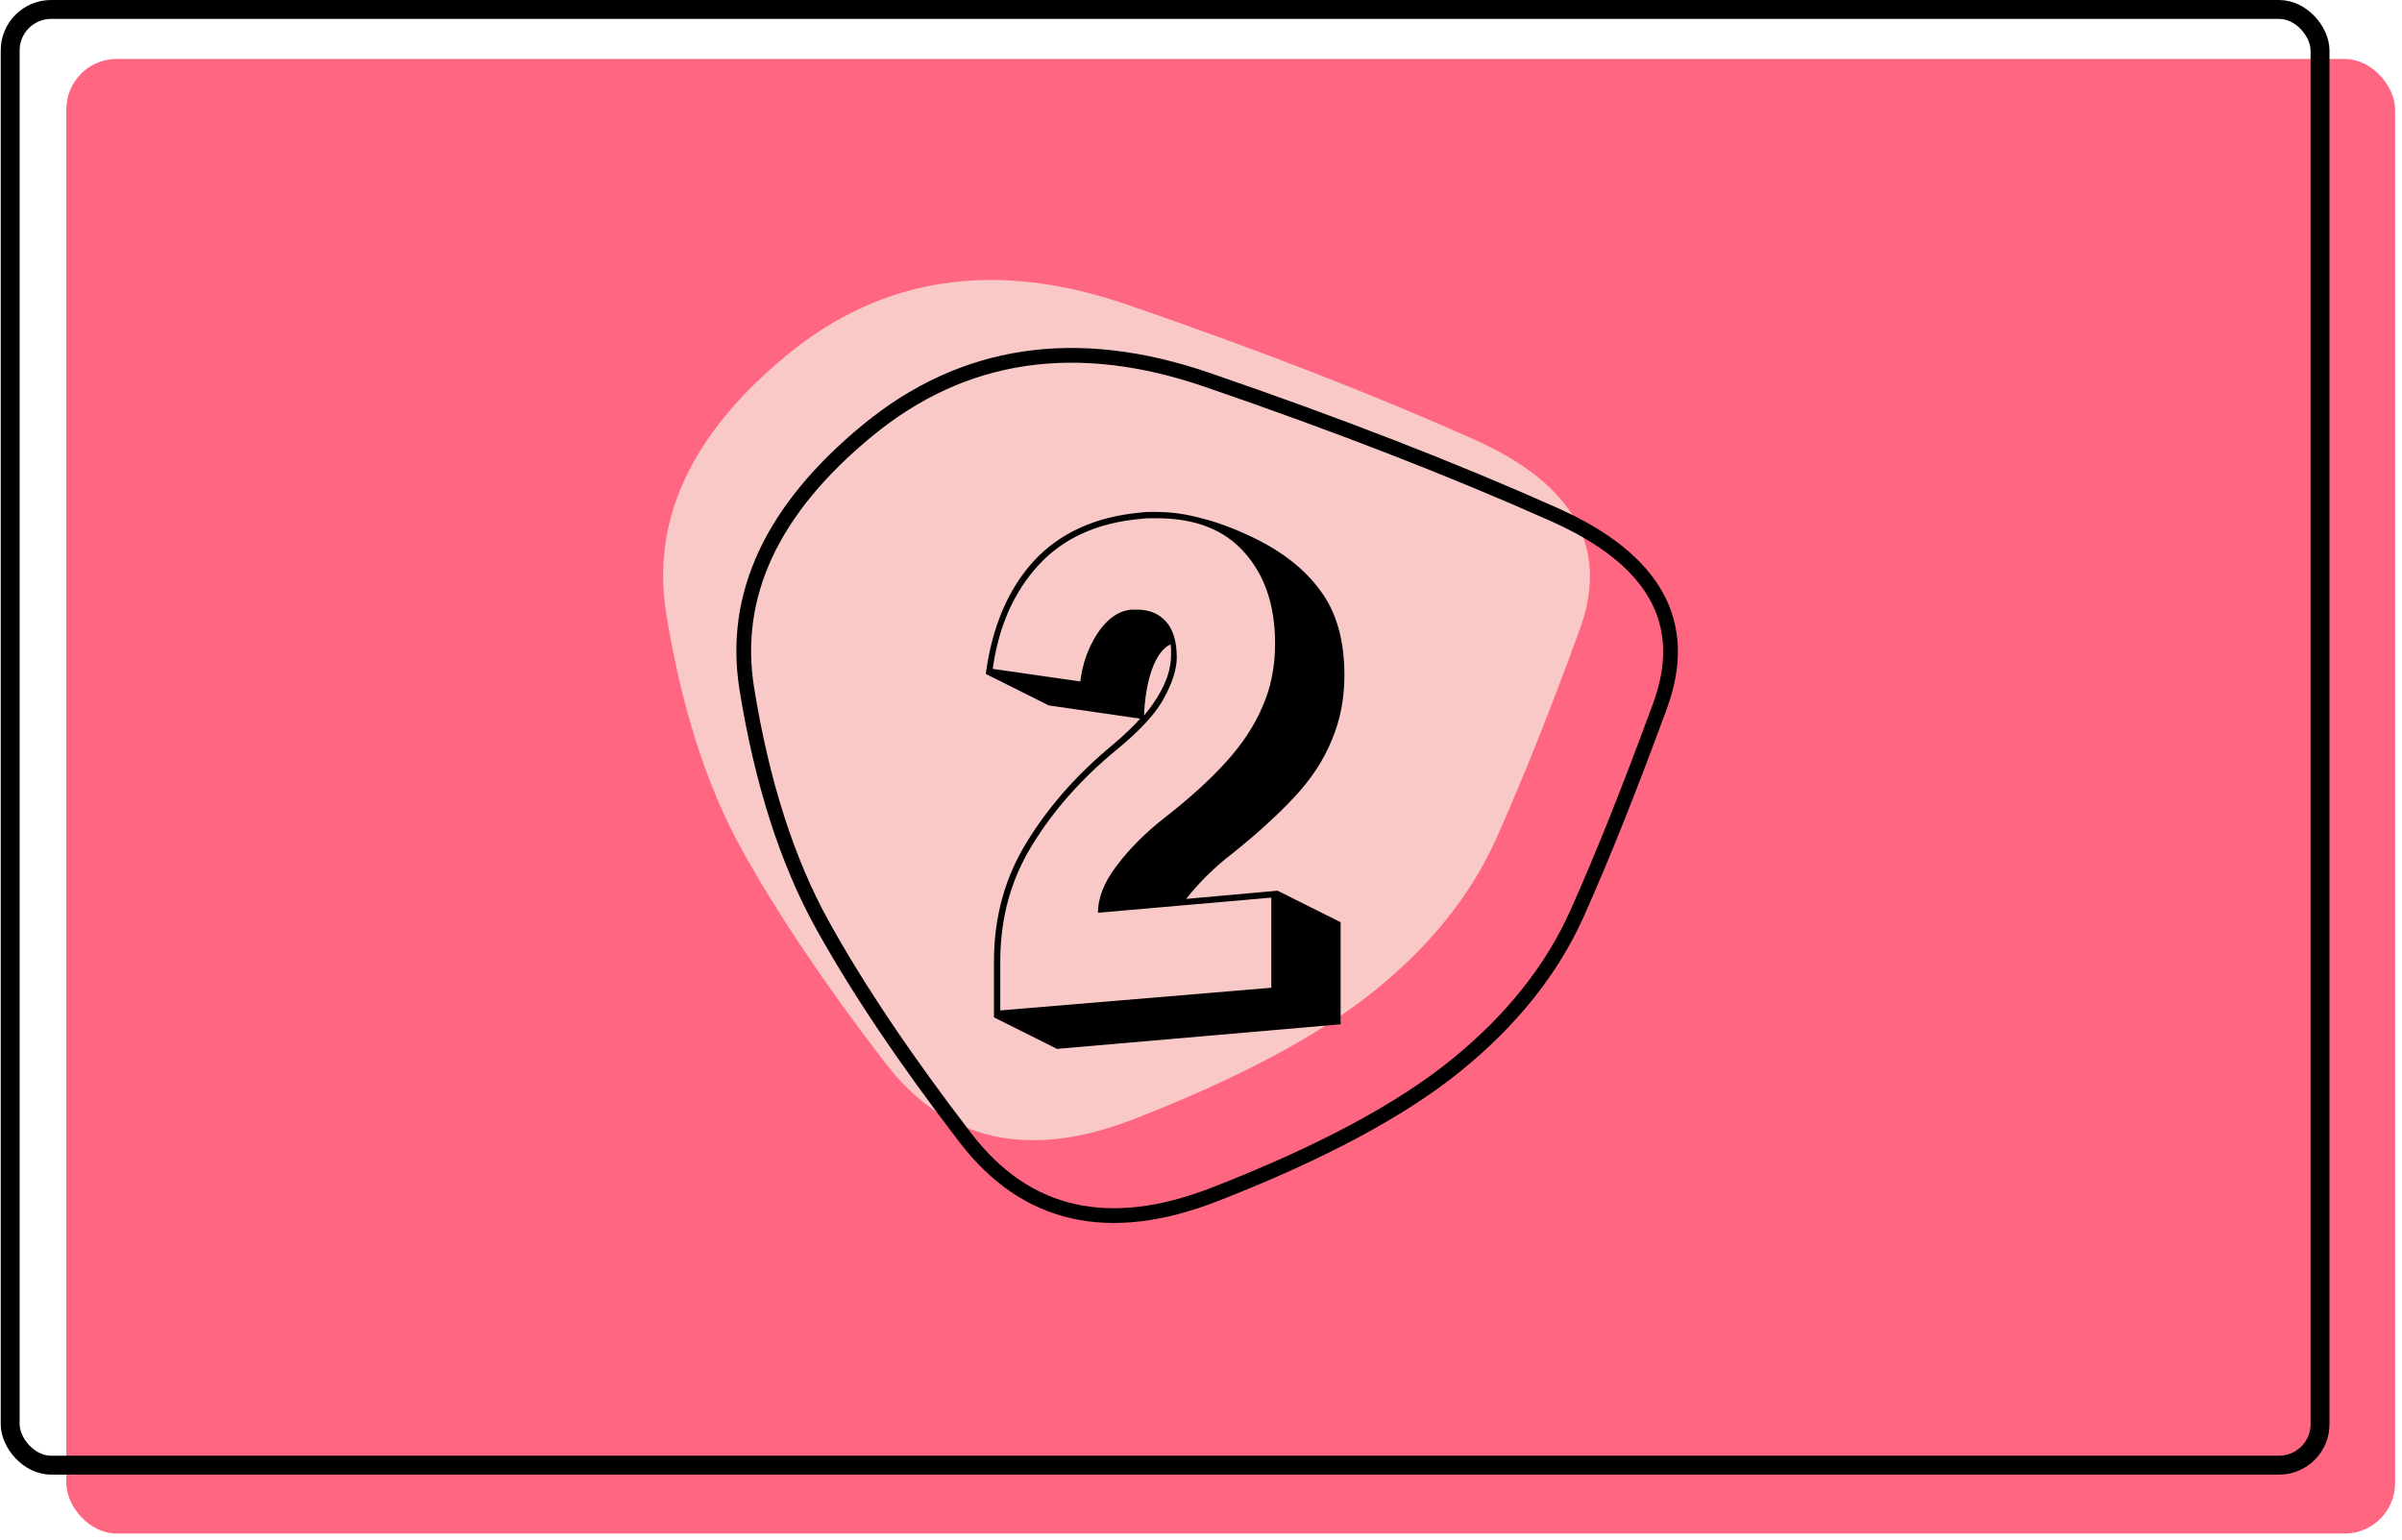 <svg width="326" height="209" viewBox="0 0 326 209" fill="none" xmlns="http://www.w3.org/2000/svg">
<rect x="9" y="8" width="316.06" height="200.157" rx="6.843" fill="#FF6681"/>
<path d="M203.101 113.762C199.686 121.387 194.223 128.249 186.711 134.349C179.199 140.449 168.272 146.294 153.931 151.886C139.589 157.477 128.321 154.936 120.126 144.261C111.931 133.586 105.443 123.928 100.663 115.287C95.882 106.646 92.468 95.971 90.419 83.263C88.37 70.555 93.834 58.864 106.809 48.189C119.785 37.515 135.15 35.227 152.906 41.327C170.662 47.427 186.369 53.527 200.028 59.627C213.686 65.726 218.467 74.368 214.369 85.551C210.272 96.734 206.516 106.137 203.101 113.762Z" fill="#F9C9C7"/>
<path d="M214.04 123.993C210.626 131.617 205.162 138.48 197.65 144.579C190.138 150.679 179.211 156.525 164.87 162.116C150.529 167.708 139.261 165.166 131.066 154.491C122.871 143.817 116.383 134.159 111.602 125.518C106.822 116.876 103.407 106.202 101.359 93.494C99.31 80.786 104.773 69.094 117.749 58.42C130.724 47.745 146.09 45.458 163.846 51.558C181.602 57.657 197.309 63.757 210.967 69.857C224.626 75.957 229.406 84.598 225.309 95.781C221.211 106.964 217.455 116.368 214.04 123.993Z" stroke="black" stroke-width="2"/>
<rect x="1.381" y="1.283" width="313.494" height="197.591" rx="5.56" stroke="black" stroke-width="2.566"/>
<path d="M134.903 138.091V130.478C134.903 124.49 136.386 119.102 139.351 114.312C142.317 109.464 146.223 105.045 151.07 101.053C152.61 99.742 153.836 98.573 154.748 97.546L142.345 95.75L133.791 91.473C134.647 85.086 136.814 79.983 140.292 76.162C143.828 72.341 148.646 70.146 154.748 69.576C155.147 69.519 155.518 69.49 155.86 69.49C156.202 69.49 156.573 69.49 156.972 69.49C158.968 69.49 160.992 69.775 163.045 70.346C165.155 70.859 167.465 71.714 169.974 72.912C174.022 74.85 177.102 77.274 179.212 80.182C181.379 83.091 182.462 86.911 182.462 91.644C182.462 94.838 181.892 97.774 180.751 100.455C179.668 103.135 177.986 105.701 175.705 108.153C173.424 110.605 170.572 113.2 167.151 115.937C165.953 116.849 164.813 117.847 163.729 118.931C162.703 119.957 161.791 120.983 160.992 122.01L173.395 120.898L181.949 125.175V139.032L143.457 142.368L134.903 138.091ZM149.017 123.892C149.017 121.839 149.872 119.7 151.583 117.476C153.294 115.195 155.461 113.029 158.084 110.976C161.448 108.352 164.214 105.843 166.381 103.448C168.605 100.996 170.259 98.487 171.342 95.921C172.483 93.355 173.053 90.504 173.053 87.367C173.053 82.235 171.684 78.129 168.947 75.05C166.21 71.914 162.247 70.346 157.058 70.346C156.715 70.346 156.345 70.346 155.946 70.346C155.603 70.346 155.233 70.374 154.834 70.431C148.96 70.944 144.341 73.026 140.977 76.675C137.612 80.325 135.531 85.029 134.732 90.789L146.622 92.5C146.907 90.105 147.677 87.938 148.932 85.999C150.243 84.003 151.783 82.919 153.551 82.748H154.32C155.974 82.748 157.286 83.29 158.255 84.374C159.225 85.457 159.709 87.082 159.709 89.249C159.709 90.789 159.139 92.614 157.998 94.724C156.915 96.776 154.777 99.115 151.583 101.738C146.85 105.615 143.029 109.921 140.121 114.654C137.213 119.33 135.759 124.605 135.759 130.478V137.15L172.54 134.071V121.839L149.017 123.892ZM158.854 87.453C157.827 87.966 157.001 89.078 156.373 90.789C155.746 92.5 155.375 94.609 155.261 97.119C156.345 95.864 157.229 94.524 157.913 93.098C158.597 91.673 158.939 90.247 158.939 88.822C158.939 88.593 158.939 88.365 158.939 88.137C158.939 87.909 158.911 87.681 158.854 87.453Z" fill="black"/>
</svg>
